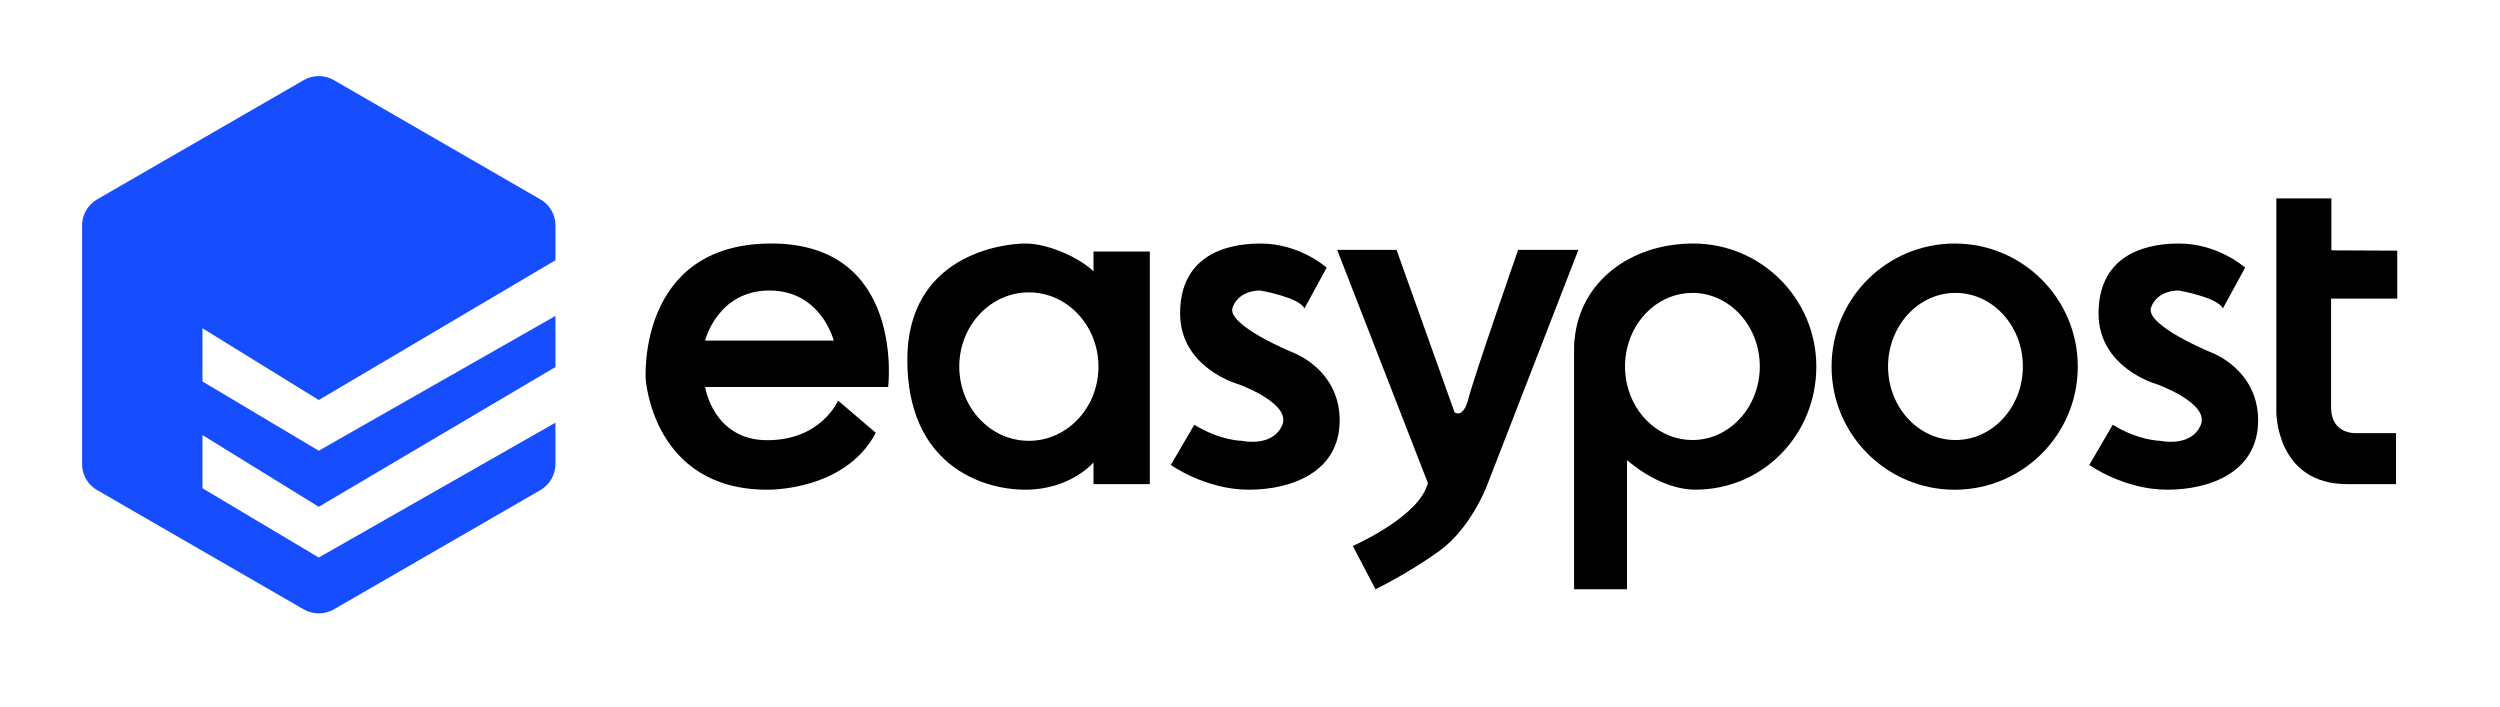 <?xml version="1.0" encoding="UTF-8"?> <svg xmlns="http://www.w3.org/2000/svg" id="a" width="1000" height="282.62" viewBox="0 0 1000 282.62"><path d="M80.99,131.31v21.28l46.51,27.7,94.68-53.93v20.45l-94.68,55.91-46.51-28.69v21.28l46.51,27.7,94.68-53.94v16.54c0,4.3-2.3,8.28-6.02,10.43l-82.59,47.69c-3.75,2.17-8.37,2.17-12.12,0l-82.63-47.71c-3.71-2.14-5.99-6.1-5.99-10.38v-95.46c0-4.3,2.29-8.27,6.01-10.42l82.64-47.71c3.73-2.15,8.33-2.15,12.06,0l82.65,47.72c3.71,2.14,6,6.1,6,10.39v13.93l-94.68,55.92-46.51-28.7Z" fill="#164dff"></path><path d="M308.5,97.41c-53.68,0-50.22,54.18-50.22,54.18,0,0,2.72,44.29,48.62,44.29,0,0,31.05.74,43.42-22.76l-15.09-12.87s-6.68,15.83-28.32,15.83-24.86-21.28-24.86-21.28h73.22s6.93-57.4-46.76-57.4ZM282.03,136.25s4.95-20.04,25.72-20.04,25.74,20.04,25.74,20.04h-51.46Z"></path><path d="M437.4,100.63v7.92c-4.95-4.96-17.57-11.14-27.22-11.14s-47.25,4.96-47.25,46.51,29.2,51.96,47.25,51.96,27.22-10.89,27.22-10.89v8.66h22.52v-93.03h-22.52ZM411.54,176.33c-15.37,0-27.83-13.29-27.83-29.69s12.46-29.69,27.83-29.69,27.84,13.29,27.84,29.69-12.46,29.69-27.84,29.69Z"></path><path d="M521.76,123.39l8.91-16.33s-10.64-9.65-26.47-9.65-32.16,6.19-32.16,27.96,23.01,28.2,23.01,28.2c0,0,21.77,7.67,17.81,16.58-3.96,8.91-16.09,6.18-16.09,6.18,0,0-8.65,0-19.04-6.43l-9.4,16.08s13.85,9.9,31.17,9.9,36.37-7.18,36.37-27.71-18.8-27.21-18.8-27.21c0,0-26.72-10.89-24-18.06s11.13-6.68,11.13-6.68c0,0,15.59,2.72,17.57,7.17Z"></path><path d="M889.14,123.39l8.91-16.33s-10.64-9.65-26.47-9.65-32.16,6.19-32.16,27.96,23.01,28.2,23.01,28.2c0,0,21.77,7.67,17.81,16.58s-16.09,6.18-16.09,6.18c0,0-8.65,0-19.04-6.43l-9.4,16.08s13.85,9.9,31.17,9.9,36.37-7.18,36.37-27.71-18.8-27.21-18.8-27.21c0,0-26.72-10.89-24-18.06,2.72-7.17,11.13-6.68,11.13-6.68,0,0,15.59,2.72,17.57,7.17Z"></path><path d="M631.35,99.96l-36.78,94.84s-6.43,16.65-18.8,25.56c-12.37,8.91-25.57,15.35-25.57,15.35l-9.07-17.32s23.59-10.39,29.03-22.52c.38-.85.72-1.72,1.02-2.59l-36.31-93.33h23.74l23.22,65h.03s3.46,2.79,5.61-5.79c2.15-8.57,19.79-59.22,19.79-59.22h24.08Z"></path><path d="M677.29,97.41c-24.98,0-45.45,15.16-47.48,38.68-.12,1.27-.18,2.58-.18,3.89v95.73h21.18v-51.67c8.73,7.48,18.8,11.83,27.31,11.83,27.18,0,48.41-22.03,48.41-49.22s-22.04-49.24-49.24-49.24ZM676.96,176.01c-12.61,0-23.21-9.46-26.14-22.23-.53-2.3-.82-4.71-.82-7.19s.29-4.9.82-7.2c2.93-12.77,13.53-22.23,26.14-22.23,14.89,0,26.96,13.18,26.96,29.43s-12.07,29.42-26.96,29.42Z"></path><path d="M629.64,136.09h.18c-.12,1.27-.18,2.58-.18,3.89v-3.89Z"></path><path d="M781.87,97.41c-27.2,0-49.24,22.04-49.24,49.24s22.04,49.24,49.24,49.24,49.24-22.04,49.24-49.24-22.04-49.24-49.24-49.24ZM782.19,176.01c-14.89,0-26.97-13.18-26.97-29.42s12.08-29.43,26.97-29.43,26.96,13.18,26.96,29.43-12.07,29.42-26.96,29.42Z"></path><path d="M932.56,100.13v-20.78h-22.02v85.48s-.12,28.82,28.33,28.82,19.54,0,19.54,0v-20.41h-16.08s-9.9.62-9.9-10.27v-43.54h26.47v-19.17l-26.35-.12Z"></path></svg> 